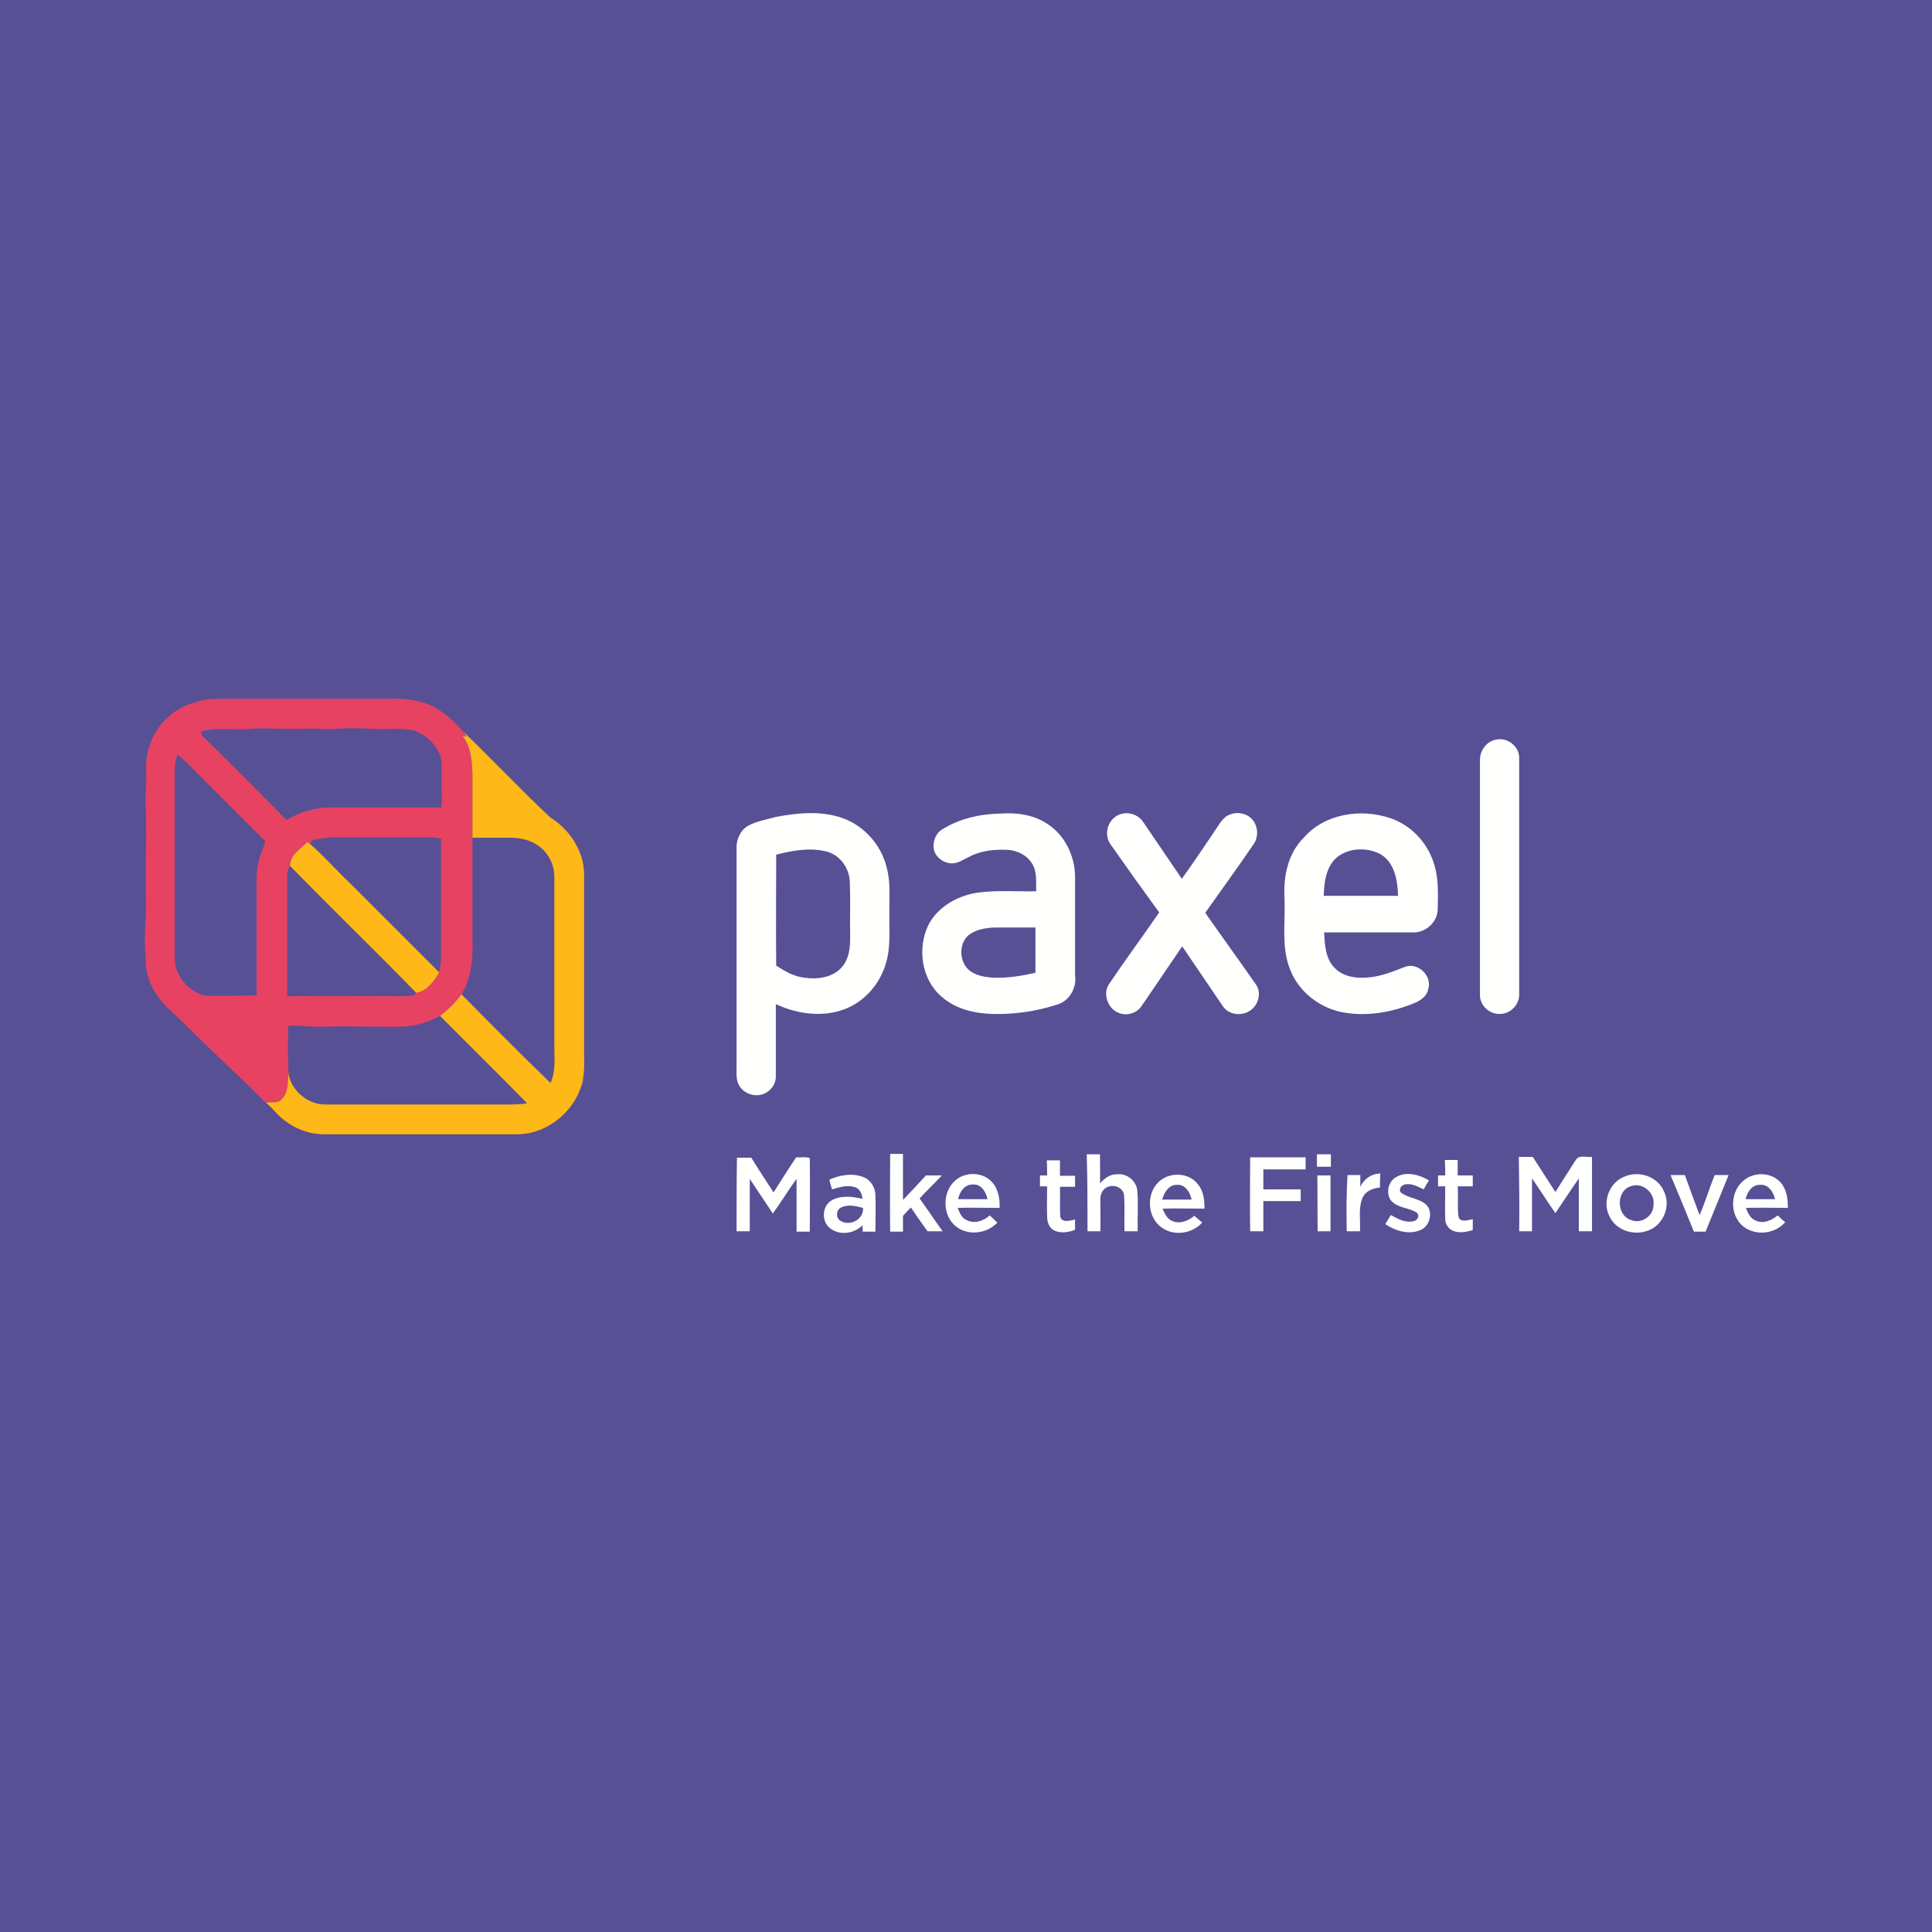 <?xml version="1.0" encoding="utf-8"?>
<!-- Generator: Adobe Illustrator 27.7.0, SVG Export Plug-In . SVG Version: 6.00 Build 0)  -->
<svg version="1.1" id="Layer_1" xmlns="http://www.w3.org/2000/svg" xmlns:xlink="http://www.w3.org/1999/xlink" x="0px" y="0px"
	 viewBox="0 0 512 512" style="enable-background:new 0 0 512 512;" xml:space="preserve">
<style type="text/css">
	.st0{fill:#575094;}
	.st1{fill:#E74262;}
	.st2{fill:#FEB818;}
	.st3{fill:#FFFFFE;}
</style>
<rect class="st0" width="512" height="512"/>
<g>
	<g>
		<g>
			<path class="st1" d="M49.4,186.9c2.5-0.9,5.1-1.7,7.8-1.7c15.2,0,30.5,0,45.7,0c2.6-0.1,5.3,0,7.8,0.6c4.8,1,8.8,4.3,12,8
				c0.3,0.4,0.6,0.9,1,1.3c-0.4-0.1-0.7-0.1-1.1-0.2c2,2.9,2.5,6.4,2.6,9.8c0,5.7,0,11.4,0,17.2c0,9.2,0,18.3,0,27.5
				c0.2,4.8-0.3,9.9-2.9,14.1c-1.5,2.2-3.5,4.1-5.7,5.7c-3.4,1.9-7.2,2.9-11,2.9c-7.2,0-14.4-0.2-21.5,0c-2.6,0-5.1-0.5-7.7-0.2
				c-0.1,4.2-0.2,8.3,0.1,12.5c-0.1,2.4,0.2,5.3-1.8,7c-1.1,1.1-2.8,0.7-4.1,0.8h-0.2c-6.8-6.9-14.1-13.4-20.9-20.3
				c-2.5-2.6-5.6-4.8-7.6-7.8c-2.3-3-3.5-6.8-3.3-10.6c-0.6-4.9,0.2-9.8,0.1-14.7c-0.2-7,0.1-14,0-21c0.1-3-0.4-6,0-8.9
				c0.3-3.5-0.5-7.1,0.7-10.5C40.7,193.4,44.5,189,49.4,186.9z M53.2,193.9c0.1,0.2,0.2,0.7,0.2,0.9c7.6,7.4,15.1,14.9,22.5,22.5
				c3.4-2,7.3-3.3,11.3-3.3c9.9,0,19.8,0,29.7,0c0.4-2,0-4.1,0.1-6.2c0-2.4,0.2-4.8-0.2-7.1c-1.1-3.4-4-6.2-7.5-7.2
				c-3.3-0.6-6.7-0.2-10-0.3c-3.7-0.3-7.4-0.3-11,0c-2.3,0.2-4.6-0.3-6.8-0.1c-4.9,0.2-9.8-0.2-14.7,0
				C62.2,193.7,57.6,192.5,53.2,193.9z M47,200c-0.4,1.2-0.7,2.4-0.7,3.7c0,16.1,0,32.2,0,48.3c0,2-0.1,4.1,0.9,5.9
				c1.6,3.4,5.1,6.2,8.9,6c4,0,7.9,0,11.9-0.1c0-8.9,0-17.7,0-26.6c0-2.7-0.2-5.5,0.4-8.2c0.3-2.1,1.4-4,1.9-6.1
				c-6.7-6.7-13.5-13.4-20.2-20.2C49.2,201.9,48.3,200.8,47,200z M82.8,222.6c-0.2,0.3-0.5,0.8-0.7,1.1c-0.2-0.1-0.6-0.4-0.8-0.5
				c-1.7,1.8-4.7,3.5-4.5,6.3c-0.5,0.8-0.7,1.7-0.7,2.6c0,10.6,0,21.2,0,31.9c10.5-0.1,20.9,0,31.4,0c0.9-0.2,2.2,0.2,2.7-0.9
				c2.9-0.5,4.7-3,6.1-5.4c0.4-1.3,0.6-2.7,0.6-4c0-10.5,0-21,0-31.5c-0.8-0.1-1.6-0.3-2.5-0.3c-8.8,0-17.5,0-26.3,0
				C86.4,222,84.6,222.3,82.8,222.6z"/>
		</g>
	</g>
	<g>
		<path class="st2" d="M122.7,193.8c7.8,7.5,15.2,15.4,23.1,22.8c5.1,3.2,8.9,8.8,9,15c0,15.9,0,31.8,0,47.7c0,2.7,0.2,5.4-0.7,8
			c0.3-0.6,0.5-1.2,0.8-1.8c-0.9,2.5-1.7,5.1-3.3,7.2c-3.3,4.7-8.8,7.9-14.5,7.9c-17,0-34,0-51,0c-5,0.1-9.9-2.3-13.2-6
			c-0.7-0.8-1.5-1.6-2.4-2.4c1.4-0.2,3.1,0.3,4.1-0.8c1.9-1.8,1.7-4.6,1.8-7c0.8,4.8,5.4,8.5,10.2,8.3c14.9,0,29.8,0,44.7,0
			c2.8,0,5.6,0.1,8.4-0.3c-7.6-7.8-15.4-15.4-23.1-23.2c2.2-1.6,4.1-3.5,5.7-5.7c7.8,7.9,15.6,15.8,23.6,23.5c1.4-3.1,1-6.5,1-9.8
			c0-14.9,0-29.7,0-44.6c0.1-3.6-1.8-7.1-4.9-8.9c-2.1-1.3-4.6-1.7-7-1.7c-3.3,0-6.5,0-9.8,0c0-5.7,0-11.4,0-17.2
			c-0.1-3.4-0.5-7-2.6-9.8c0.4,0.1,0.7,0.1,1.1,0.2C123.4,194.7,123.1,194.2,122.7,193.8z"/>
		<path class="st2" d="M76.9,229.5c-0.2-2.8,2.7-4.5,4.5-6.3c0.2,0.1,0.6,0.4,0.8,0.5c3.7,3.2,6.9,6.9,10.5,10.3
			c7.9,7.9,15.8,15.8,23.7,23.7c-1.4,2.3-3.2,4.9-6.1,5.4C99.3,251.8,87.9,240.8,76.9,229.5z"/>
	</g>
	<g>
		<path class="st3" d="M396.1,196.1c3.2-1,6.7,1.7,6.5,5c0,20.8,0,41.7,0,62.5c0,2.7-2.4,5.2-5.2,5.1c-2.7,0.1-5.3-2.3-5.2-5.1
			c0-20.7,0-41.3,0-62C392.1,199.2,393.7,196.7,396.1,196.1z M198.3,218.8c-2.1,1.2-3.2,3.7-3.1,6c0,19.3,0,38.5,0,57.8
			c0,1.7-0.2,3.6,0.7,5.1c1.3,2.2,4.3,3.2,6.7,2.1c1.8-0.8,3.1-2.7,3-4.7c0-6.3,0-12.6,0-19c5.8,2.7,12.6,3.6,18.6,1.2
			c5.2-2.1,9.1-6.8,10.6-12.1c1.3-4.3,0.8-8.8,0.9-13.1c-0.1-4,0.4-8.1-0.7-12.1c-1.4-6-5.9-11.1-11.7-13.2
			c-5.7-2-11.9-1.4-17.7-0.3C203.1,217.2,200.6,217.6,198.3,218.8z M218.8,225.6c3.7,0.8,6.3,4.4,6.4,8.1c0.2,4.9,0,9.8,0.1,14.8
			c0,2.7-0.3,5.7-2.2,7.8c-2.4,2.8-6.5,3.3-9.9,2.8c-2.8-0.3-5.2-1.7-7.5-3.2c-0.1-9.8,0-19.6,0-29.4
			C209.9,225.4,214.4,224.6,218.8,225.6z M247.6,225.6c0.7,1.8,2.5,3.1,4.5,3.2c1.8,0.1,3.3-1.1,4.9-1.8c3-1.6,6.5-1.9,9.8-1.8
			c2.7,0.1,5.4,1.4,6.8,3.8c1.3,2.2,0.9,4.8,1,7.2c-5,0.1-10.1-0.3-15.1,0.3c-5.4,0.7-10.8,3.6-13.4,8.5c-3.1,6.2-1.9,14.6,3.4,19.1
			c3.6,3.2,8.4,4.4,13.1,4.6c5.8,0.2,11.7-0.6,17.3-2.4c3.5-0.9,5.5-4.5,5-7.9c0-8.8,0-17.5,0-26.3c-0.1-5.4-2.8-10.9-7.4-13.8
			c-3.6-2.4-8.1-3-12.3-2.7c-5.4,0.1-10.9,1.3-15.5,4.2C247.8,220.9,247,223.5,247.6,225.6z M263.6,245.8c3.6,0,7.2,0,10.8,0
			c0,4,0,8,0,12c-3.5,0.8-7.2,1.4-10.8,1.3c-2.2-0.1-4.5-0.4-6.4-1.7c-3-2.1-3.3-7.2-0.5-9.6C258.7,246.3,261.2,245.9,263.6,245.8z
			 M294.4,223.9c4.2,6,8.5,12,12.8,17.9c-4.4,6.4-9,12.6-13.3,19c-1.7,2.5-0.4,6.3,2.3,7.5c2.2,1.1,5.1,0.3,6.4-1.8
			c3.6-5.2,7.1-10.5,10.7-15.7c3.6,5.3,7.2,10.6,10.8,15.9c1.5,2.2,4.7,2.6,6.9,1.3c2.5-1.4,3.5-5,1.7-7.3
			c-4.4-6.3-8.9-12.5-13.3-18.8c4.3-6.1,8.7-12.1,12.9-18.3c1.2-1.8,1.1-4.3-0.1-6c-1.3-1.9-3.9-2.6-6.1-1.8c-2,0.6-3,2.7-4.1,4.3
			c-2.9,4.3-5.8,8.6-8.8,12.8c-3.4-5-6.8-10-10.2-15c-1.6-2.5-5.3-3.2-7.6-1.3C293.2,218.3,292.7,221.7,294.4,223.9z M340.4,237.9
			c0.3,6.3-0.9,12.8,1.4,18.8c2.1,5.7,7.3,10,13.2,11.4c6.3,1.4,12.9,0.4,18.9-1.9c1.9-0.7,4.2-1.8,4.6-4.1c1.1-3.5-2.7-7.1-6.1-5.9
			c-3.1,1.2-6.2,2.5-9.5,2.8c-3.3,0.4-7.1-0.1-9.4-2.7c-2.3-2.5-2.4-6-2.6-9.2c7.9,0,15.7,0,23.6,0c3.3,0.1,6.4-2.7,6.5-6
			c0.1-4.2,0.3-8.5-1.1-12.6c-1.8-5.4-6.1-9.9-11.5-11.7c-7.8-2.6-17.3-1.2-22.9,5.2C341.3,226.2,340.1,232.2,340.4,237.9z
			 M365.9,226.4c3.7,2.2,4.5,7,4.6,11c-6.6,0-13.1,0-19.7,0c0.1-3.6,0.6-7.7,3.5-10.2C357.5,224.6,362.4,224.5,365.9,226.4z"/>
		<path class="st3" d="M235.9,305.8c1.1,0,2.3,0,3.4,0c0,4.1,0,8.1,0,12.2c2.1-2.2,4.1-4.3,6.1-6.5c1.4,0,2.8,0,4.2,0
			c-1.9,2.1-4,4-5.9,6.1c2.1,2.9,4,5.8,6.1,8.7c-1.3,0-2.7,0-4,0c-1.5-2.1-3-4.2-4.4-6.3c-0.7,0.7-1.4,1.4-2.1,2.2
			c0,1.4,0,2.8,0,4.2c-1.1,0-2.3,0-3.4,0C235.8,319.5,235.9,312.6,235.9,305.8z M349,309.2c1.2,0,2.5,0,3.7,0c0-1.1,0-2.2,0-3.3
			c-1.2,0-2.5,0-3.7,0C349,307,349,308.1,349,309.2z M288.2,326.3c1.1,0,2.3,0,3.4,0c0.1-2.9,0-5.8,0-8.6c0-1.5,0.9-3,2.4-3.3
			c1.7-0.5,3.8,0.6,3.9,2.5c0.2,3.1,0,6.3,0.1,9.4c1.2,0,2.3,0,3.5,0c-0.1-3.6,0.2-7.2-0.1-10.7c-0.2-2.6-2.7-4.7-5.3-4.4
			c-1.9-0.1-3.4,1.1-4.6,2.4c0.1-2.6,0-5.2,0-7.7c-1.2,0-2.3,0-3.5,0C288.2,312.6,288.2,319.5,288.2,326.3z M195.2,326.3
			c1.2,0,2.3,0,3.5,0c0-4.6,0-9.3,0-13.9c2,3.1,4.1,6.1,6.1,9.2c2.2-3,4.1-6.2,6.3-9.2c0,4.7,0,9.3,0,14c1.2,0,2.3,0,3.5,0
			c0-6.5,0.1-13,0-19.5c-1.1-0.4-2.4-0.1-3.6-0.2c-2.1,3.1-4,6.2-6,9.3c-2-3.1-4-6.1-5.9-9.2c-1.3,0-2.5,0-3.8,0
			C195.2,313.2,195.2,319.7,195.2,326.3z M331.3,326.3c1.2,0,2.3,0,3.5,0c0-2.7,0-5.3,0-8c3.3,0,6.6,0,9.9,0c0-1.1,0-2.1,0-3.1
			c-3.3,0-6.6,0-9.9,0c0-1.8,0-3.6,0-5.3c3.7,0,7.5,0,11.2,0c0-1.1,0-2.1,0-3.2c-4.9,0-9.8,0-14.7,0
			C331.3,313.2,331.2,319.7,331.3,326.3z M402.6,326.3c1.1,0,2.3,0,3.4,0c0-4.7,0-9.3,0-14c2.1,3,4.1,6.2,6.2,9.2
			c2.1-3.1,4.1-6.2,6.2-9.2c0,4.7,0,9.3,0,14c1.2,0,2.3,0,3.5,0c0-6.6,0-13.1,0-19.7c-1.4,0.2-3.4-0.7-4.3,0.8
			c-1.8,2.8-3.6,5.6-5.4,8.5c-2-3.1-4-6.2-6-9.3c-1.2,0-2.5,0-3.7,0C402.6,313.2,402.7,319.7,402.6,326.3z M277.5,311.5
			c-0.5,0-1.4,0-1.9,0c0,1,0,1.9,0,2.9c0.6,0,1.3,0,1.9,0c0,2.7-0.1,5.4,0,8c0,1.4,0.5,3,1.9,3.7c1.7,0.8,3.8,0.5,5.5-0.2
			c0-0.9,0-1.8,0-2.7c-1.2,0.2-3.4,1-3.9-0.7c-0.2-2.6,0-5.3-0.1-8c1.3,0,2.7,0,4,0c0-1,0-2,0-2.9c-1.3,0-2.7,0-4,0
			c0-1.4,0-2.7,0-4.1c-1.2,0-2.3,0-3.5,0C277.5,308.8,277.5,310.1,277.5,311.5z M383,311.5c-0.5,0-1.4,0-1.9,0c0,1,0,1.9,0,2.9
			c0.6,0,1.3,0,1.9,0c0,2.9-0.1,5.8,0,8.6c0,1.3,0.7,2.5,1.9,3.1c1.7,0.8,3.7,0.4,5.4-0.1c0-1,0-1.9,0-2.9c-1.2,0.2-3.4,1-3.8-0.7
			c-0.3-2.6,0-5.3-0.2-8c1.3,0,2.7,0,4,0c0-1,0-2,0-2.9c-1.3,0-2.7,0-4,0c0-1.4,0-2.7,0-4.1c-1.1,0-2.3,0-3.4,0
			C383,308.8,383,310.1,383,311.5z M220.5,315.2c2-0.6,4.2-1.3,6.3-0.5c1.2,0.5,1.6,1.8,1.8,3c-2.7-0.6-5.7-1-8.2,0.4
			c-2.6,1.5-2.8,5.7-0.3,7.5c2.6,1.9,6.3,1.3,8.5-0.9c0,0.4,0,1.3,0,1.7c1.1,0,2.3,0,3.4,0c0-3.2,0.1-6.4,0-9.6
			c0-2.1-1.3-4.2-3.3-4.9c-2.9-1.1-6.1-0.5-8.9,0.7C219.9,313.3,220.2,314.2,220.5,315.2z M228.7,320.1c0.3,3.1-3.6,5-6,3.4
			c-1.3-0.8-1.1-2.9,0.2-3.5C224.7,319.1,226.8,319.6,228.7,320.1z M253.2,324.9c3.2,2.7,8.3,2.1,11.1-0.9c-0.7-0.6-1.3-1.3-2-1.9
			c-1.6,1.4-3.9,2.3-6,1.3c-1.4-0.5-2-2-2.5-3.3c3.7-0.1,7.4,0,11.1,0c0.1-2.3-0.3-4.8-1.8-6.6c-2.4-3-7.3-3.1-10-0.6
			C249.7,315.9,249.7,322,253.2,324.9z M257.9,313.9c2.2-0.1,3.4,2,3.8,3.9c-2.6,0-5.2,0-7.8,0C254.3,315.9,255.6,313.8,257.9,313.9
			z M307.7,325.2c3.3,2.5,8.2,1.8,10.9-1.2c-0.7-0.6-1.4-1.2-2.1-1.8c-1.6,1.4-4,2.3-6,1.3c-1.3-0.6-1.9-2-2.4-3.2
			c3.7-0.1,7.4,0,11.1,0c0-2.2-0.2-4.6-1.7-6.4c-2.2-3-6.9-3.4-9.8-1.2C303.8,315.5,303.7,322.2,307.7,325.2z M311.9,314
			c2.2-0.2,3.5,2,3.9,3.9c-2.6,0-5.2,0-7.8,0C308.5,316,309.8,313.9,311.9,314z M349.2,326.3c1.1,0,2.3,0,3.4,0c0-4.9,0-9.9,0-14.8
			c-1.2,0-2.3,0-3.5,0C349.2,316.4,349.1,321.4,349.2,326.3z M356.9,326.3c1.1,0,2.3,0,3.5,0c0.2-3-0.5-6.1,0.7-8.9
			c0.8-1.8,2.7-2.5,4.6-2.7c0-1.2,0-2.4,0.1-3.7c-2.3,0-4.3,1.4-5.3,3.5c0-1,0-2.1,0-3.1c-1.1,0-2.3,0-3.4,0
			C356.8,316.4,356.8,321.3,356.9,326.3z M369.2,318.7c1.8,1.5,4.4,1.4,6.3,2.7c0.8,0.7,0.2,2-0.8,2.2c-2.2,0.6-4.3-0.6-6.1-1.6
			c-0.5,0.8-1,1.6-1.5,2.4c2.7,1.8,6.2,2.9,9.3,1.6c2.5-1,3.5-4.7,1.6-6.7c-1.9-1.8-4.8-1.7-6.8-3.3c-0.6-0.9,0.2-1.9,1.1-2.1
			c1.8-0.4,3.5,0.6,5,1.3c0.4-0.8,0.9-1.6,1.4-2.4c-2.6-1.5-6.1-2.5-8.8-0.8C367.6,313.3,367.1,317.1,369.2,318.7z M426.5,322.3
			c1.7,3.7,6.3,5.2,10,3.9c4.2-1.3,6.4-6.5,4.5-10.4c-1.6-3.9-6.4-5.6-10.2-4.1C426.6,313.1,424.5,318.4,426.5,322.3z M438.2,319.2
			c0.1,3-3.2,5.3-6,4.1c-4-1.3-3.9-8,0.2-9C435.4,313.3,438.6,316.2,438.2,319.2z M448.9,326.4c1,0,2.1,0,3.1,0c2-5,4.1-10,6.1-15
			c-1.2,0-2.4,0-3.7,0c-1.4,3.5-2.5,7.2-4,10.6c-1.3-3.5-2.6-7-3.9-10.6c-1.3,0-2.5,0-3.8,0C444.8,316.4,446.9,321.4,448.9,326.4z
			 M462.1,325.1c3.3,2.5,8.3,1.9,11-1.2c-0.7-0.6-1.4-1.2-2-1.8c-1.6,1.3-3.7,2.3-5.7,1.4c-1.5-0.5-2.2-2-2.7-3.4
			c3.7-0.1,7.4,0,11.1,0c0-2.4-0.3-4.9-1.9-6.7c-2.3-2.7-6.8-2.9-9.5-0.8C458.4,315.5,458.2,322.1,462.1,325.1z M466.3,314
			c2.3-0.3,3.7,1.9,4.1,3.8c-2.6,0-5.2,0-7.8,0C463,316,464.2,314,466.3,314z"/>
	</g>
</g>
</svg>
